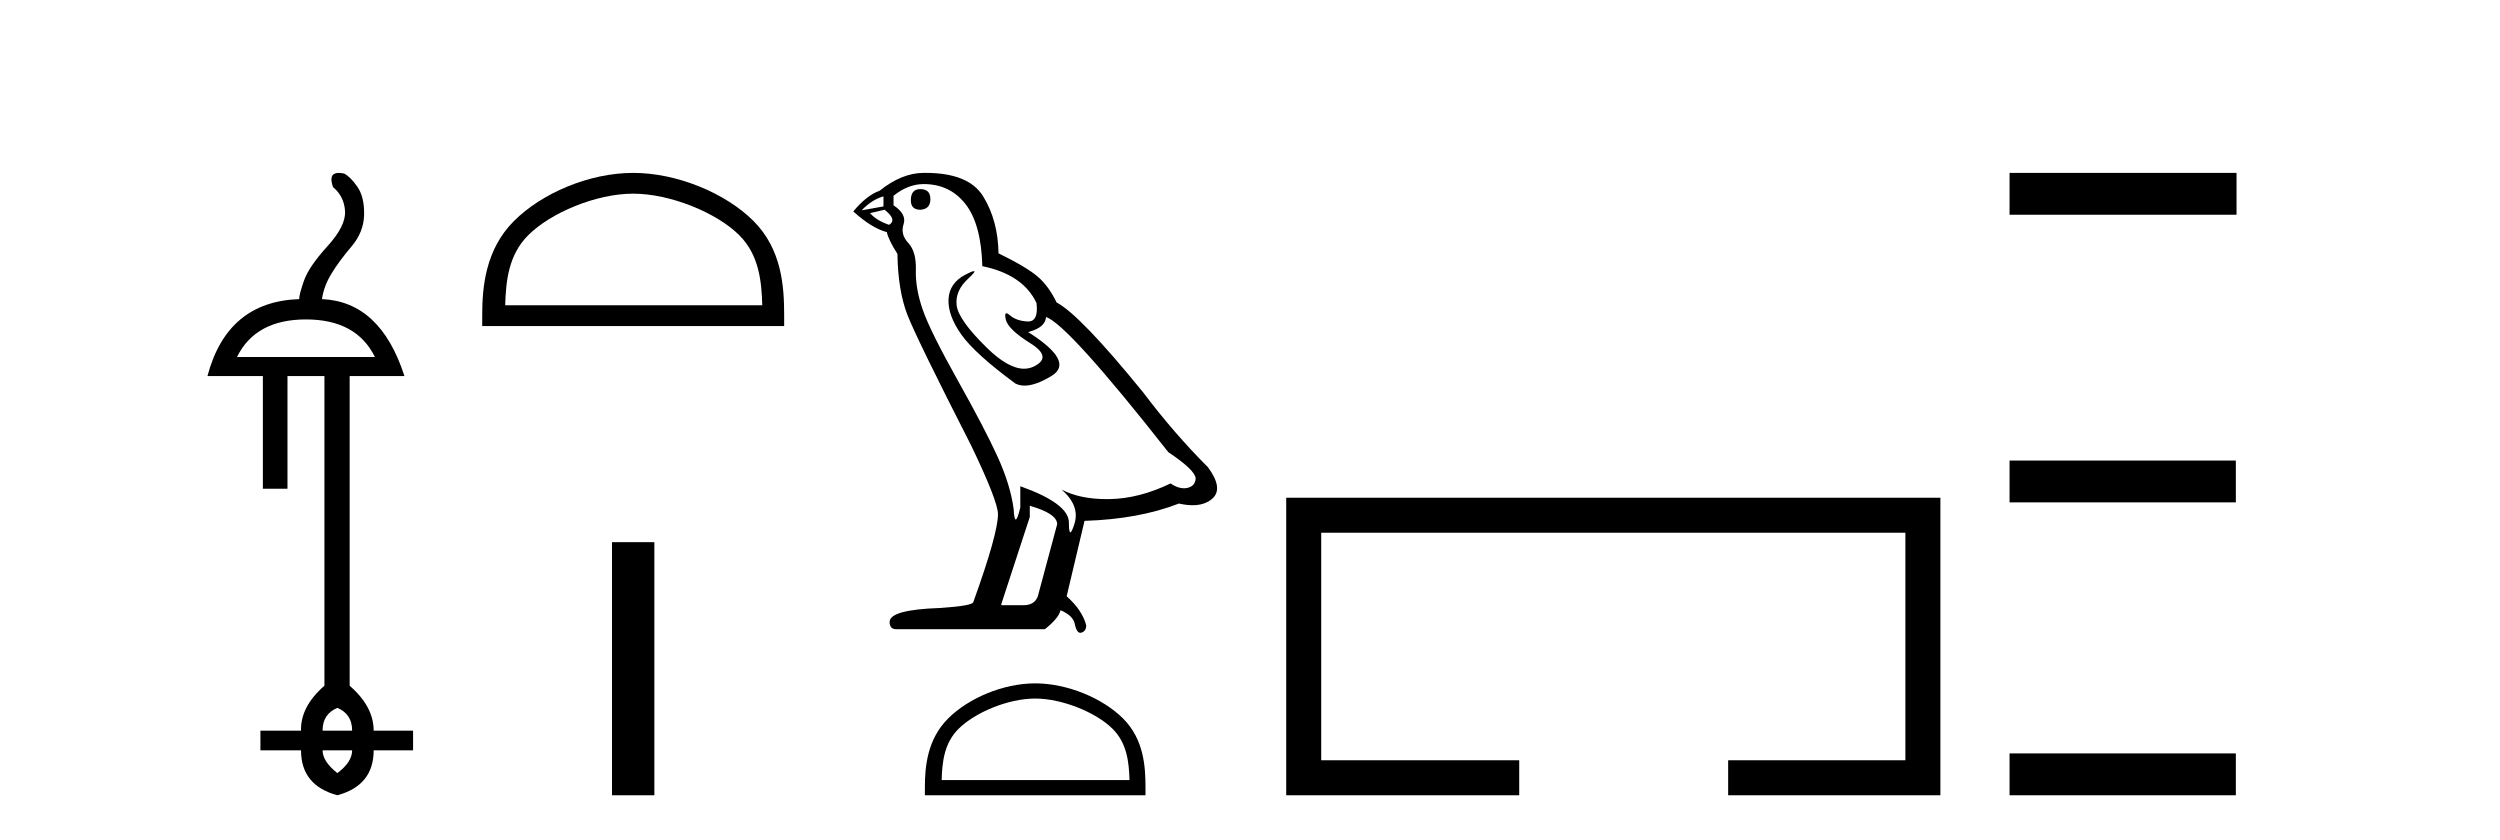 <?xml version='1.0' encoding='UTF-8' standalone='yes'?><svg xmlns='http://www.w3.org/2000/svg' xmlns:xlink='http://www.w3.org/1999/xlink' width='122.0' height='41.0' ><path d='M 14.931 15.588 Q 17.394 15.588 18.295 17.421 L 11.566 17.421 Q 12.467 15.588 14.931 15.588 ZM 16.463 34.544 Q 17.184 34.844 17.184 35.655 L 15.742 35.655 Q 15.742 34.844 16.463 34.544 ZM 17.184 36.616 Q 17.184 37.187 16.463 37.728 Q 15.742 37.157 15.742 36.616 ZM 16.532 8.437 Q 16.005 8.437 16.252 9.13 Q 16.793 9.58 16.838 10.301 Q 16.883 11.022 15.982 12.013 Q 15.081 13.005 14.84 13.681 Q 14.6 14.357 14.6 14.597 Q 11.085 14.717 10.124 18.352 L 12.828 18.352 L 12.828 23.849 L 14.029 23.849 L 14.029 18.352 L 15.832 18.352 L 15.832 33.462 Q 14.66 34.484 14.69 35.655 L 12.708 35.655 L 12.708 36.616 L 14.69 36.616 Q 14.69 38.329 16.463 38.809 Q 18.235 38.329 18.235 36.616 L 20.158 36.616 L 20.158 35.655 L 18.235 35.655 Q 18.235 34.484 17.063 33.462 L 17.063 18.352 L 19.737 18.352 Q 18.565 14.717 15.712 14.597 Q 15.802 13.966 16.177 13.35 Q 16.553 12.734 17.154 12.028 Q 17.754 11.322 17.769 10.466 Q 17.784 9.61 17.439 9.114 Q 17.094 8.619 16.793 8.469 Q 16.645 8.437 16.532 8.437 Z' style='fill:#000000;stroke:none' /><path d='M 30.899 9.451 C 32.712 9.451 34.98 10.382 36.078 11.48 C 37.038 12.44 37.164 13.713 37.199 14.896 L 24.653 14.896 C 24.689 13.713 24.814 12.44 25.775 11.48 C 26.872 10.382 29.087 9.451 30.899 9.451 ZM 30.899 8.437 C 28.75 8.437 26.436 9.43 25.081 10.786 C 23.69 12.176 23.532 14.007 23.532 15.377 L 23.532 15.911 L 38.267 15.911 L 38.267 15.377 C 38.267 14.007 38.162 12.176 36.772 10.786 C 35.416 9.43 33.049 8.437 30.899 8.437 Z' style='fill:#000000;stroke:none' /><path d='M 29.866 26.458 L 29.866 38.809 L 31.933 38.809 L 31.933 26.458 Z' style='fill:#000000;stroke:none' /><path d='M 44.912 9.228 Q 44.449 9.228 44.449 9.773 Q 44.449 10.236 44.912 10.236 Q 45.403 10.209 45.403 9.718 Q 45.403 9.228 44.912 9.228 ZM 43.113 9.582 L 43.113 10.073 L 42.05 10.264 Q 42.541 9.746 43.113 9.582 ZM 43.168 10.236 Q 43.795 10.727 43.386 10.972 Q 42.759 10.754 42.459 10.4 L 43.168 10.236 ZM 45.076 8.983 Q 46.357 8.983 47.12 9.964 Q 47.883 10.945 47.938 12.989 Q 49.927 13.398 50.581 14.788 Q 50.687 15.688 50.176 15.688 Q 50.161 15.688 50.145 15.688 Q 49.6 15.66 49.287 15.388 Q 49.173 15.289 49.115 15.289 Q 49.013 15.289 49.082 15.592 Q 49.191 16.069 50.282 16.751 Q 51.372 17.432 50.459 17.882 Q 50.232 17.993 49.976 17.993 Q 49.201 17.993 48.156 16.969 Q 46.765 15.606 46.684 14.897 Q 46.602 14.189 47.256 13.589 Q 47.645 13.232 47.523 13.232 Q 47.44 13.232 47.12 13.398 Q 46.329 13.807 46.288 14.597 Q 46.248 15.388 46.915 16.328 Q 47.583 17.268 49.546 18.713 Q 49.746 18.818 50 18.818 Q 50.539 18.818 51.317 18.345 Q 52.462 17.65 50.173 16.205 Q 51.017 15.987 51.045 15.47 Q 52.108 15.824 57.014 22.066 Q 58.322 22.938 58.349 23.347 Q 58.322 23.728 57.941 23.81 Q 57.859 23.828 57.775 23.828 Q 57.466 23.828 57.123 23.592 Q 55.597 24.328 54.166 24.355 Q 54.09 24.357 54.016 24.357 Q 52.686 24.357 51.808 23.892 L 51.808 23.892 Q 52.707 24.682 52.435 25.554 Q 52.303 25.977 52.235 25.977 Q 52.162 25.977 52.162 25.5 Q 52.162 24.573 49.791 23.728 L 49.791 24.764 Q 49.651 25.35 49.569 25.35 Q 49.49 25.35 49.464 24.818 Q 49.3 23.646 48.687 22.297 Q 48.074 20.948 46.738 18.563 Q 45.403 16.178 45.035 15.129 Q 44.667 14.079 44.694 13.18 Q 44.721 12.281 44.326 11.858 Q 43.931 11.436 44.094 10.945 Q 44.258 10.454 43.604 10.018 L 43.604 9.555 Q 44.312 8.983 45.076 8.983 ZM 50.254 24.682 Q 51.59 25.064 51.59 25.582 L 50.69 28.934 Q 50.581 29.534 49.954 29.534 L 48.864 29.534 L 48.864 29.479 L 50.254 25.227 L 50.254 24.682 ZM 45.174 8.437 Q 45.125 8.437 45.076 8.437 Q 44.013 8.437 42.922 9.31 Q 42.295 9.528 41.641 10.318 Q 42.541 11.136 43.277 11.327 Q 43.358 11.708 43.795 12.39 Q 43.822 14.189 44.285 15.374 Q 44.749 16.56 47.392 21.739 Q 48.701 24.464 48.701 25.091 Q 48.701 26.045 47.501 29.37 Q 47.501 29.561 45.866 29.67 Q 43.413 29.752 43.413 30.352 Q 43.413 30.706 43.74 30.706 L 50.99 30.706 Q 51.672 30.161 51.753 29.779 Q 52.408 30.052 52.462 30.515 Q 52.554 30.882 52.723 30.882 Q 52.755 30.882 52.789 30.869 Q 53.007 30.788 53.007 30.515 Q 52.816 29.779 52.053 29.098 L 52.925 25.418 Q 55.569 25.336 57.532 24.573 Q 57.895 24.655 58.198 24.655 Q 58.804 24.655 59.167 24.328 Q 59.712 23.837 58.949 22.802 Q 57.286 21.139 55.787 19.149 Q 52.707 15.361 51.563 14.761 Q 51.181 13.97 50.65 13.507 Q 50.118 13.044 48.728 12.362 Q 48.701 10.754 47.978 9.582 Q 47.273 8.437 45.174 8.437 Z' style='fill:#000000;stroke:none' /><path d='M 50.517 34.089 C 51.841 34.089 53.498 34.77 54.3 35.572 C 55.002 36.273 55.094 37.204 55.12 38.068 L 45.953 38.068 C 45.978 37.204 46.07 36.273 46.772 35.572 C 47.574 34.77 49.192 34.089 50.517 34.089 ZM 50.517 33.348 C 48.946 33.348 47.255 34.074 46.265 35.065 C 45.249 36.081 45.134 37.418 45.134 38.419 L 45.134 38.809 L 55.9 38.809 L 55.9 38.419 C 55.9 37.418 55.824 36.081 54.808 35.065 C 53.817 34.074 52.088 33.348 50.517 33.348 Z' style='fill:#000000;stroke:none' /><path d='M 62.767 24.289 L 62.767 38.809 L 74.138 38.809 L 74.138 37.101 L 64.475 37.101 L 64.475 25.997 L 92.983 25.997 L 92.983 37.101 L 84.334 37.101 L 84.334 38.809 L 94.691 38.809 L 94.691 24.289 Z' style='fill:#000000;stroke:none' /><path d='M 98.066 8.437 L 98.066 10.479 L 109.143 10.479 L 109.143 8.437 ZM 98.066 22.475 L 98.066 24.516 L 109.109 24.516 L 109.109 22.475 ZM 98.066 36.767 L 98.066 38.809 L 109.109 38.809 L 109.109 36.767 Z' style='fill:#000000;stroke:none' /></svg>